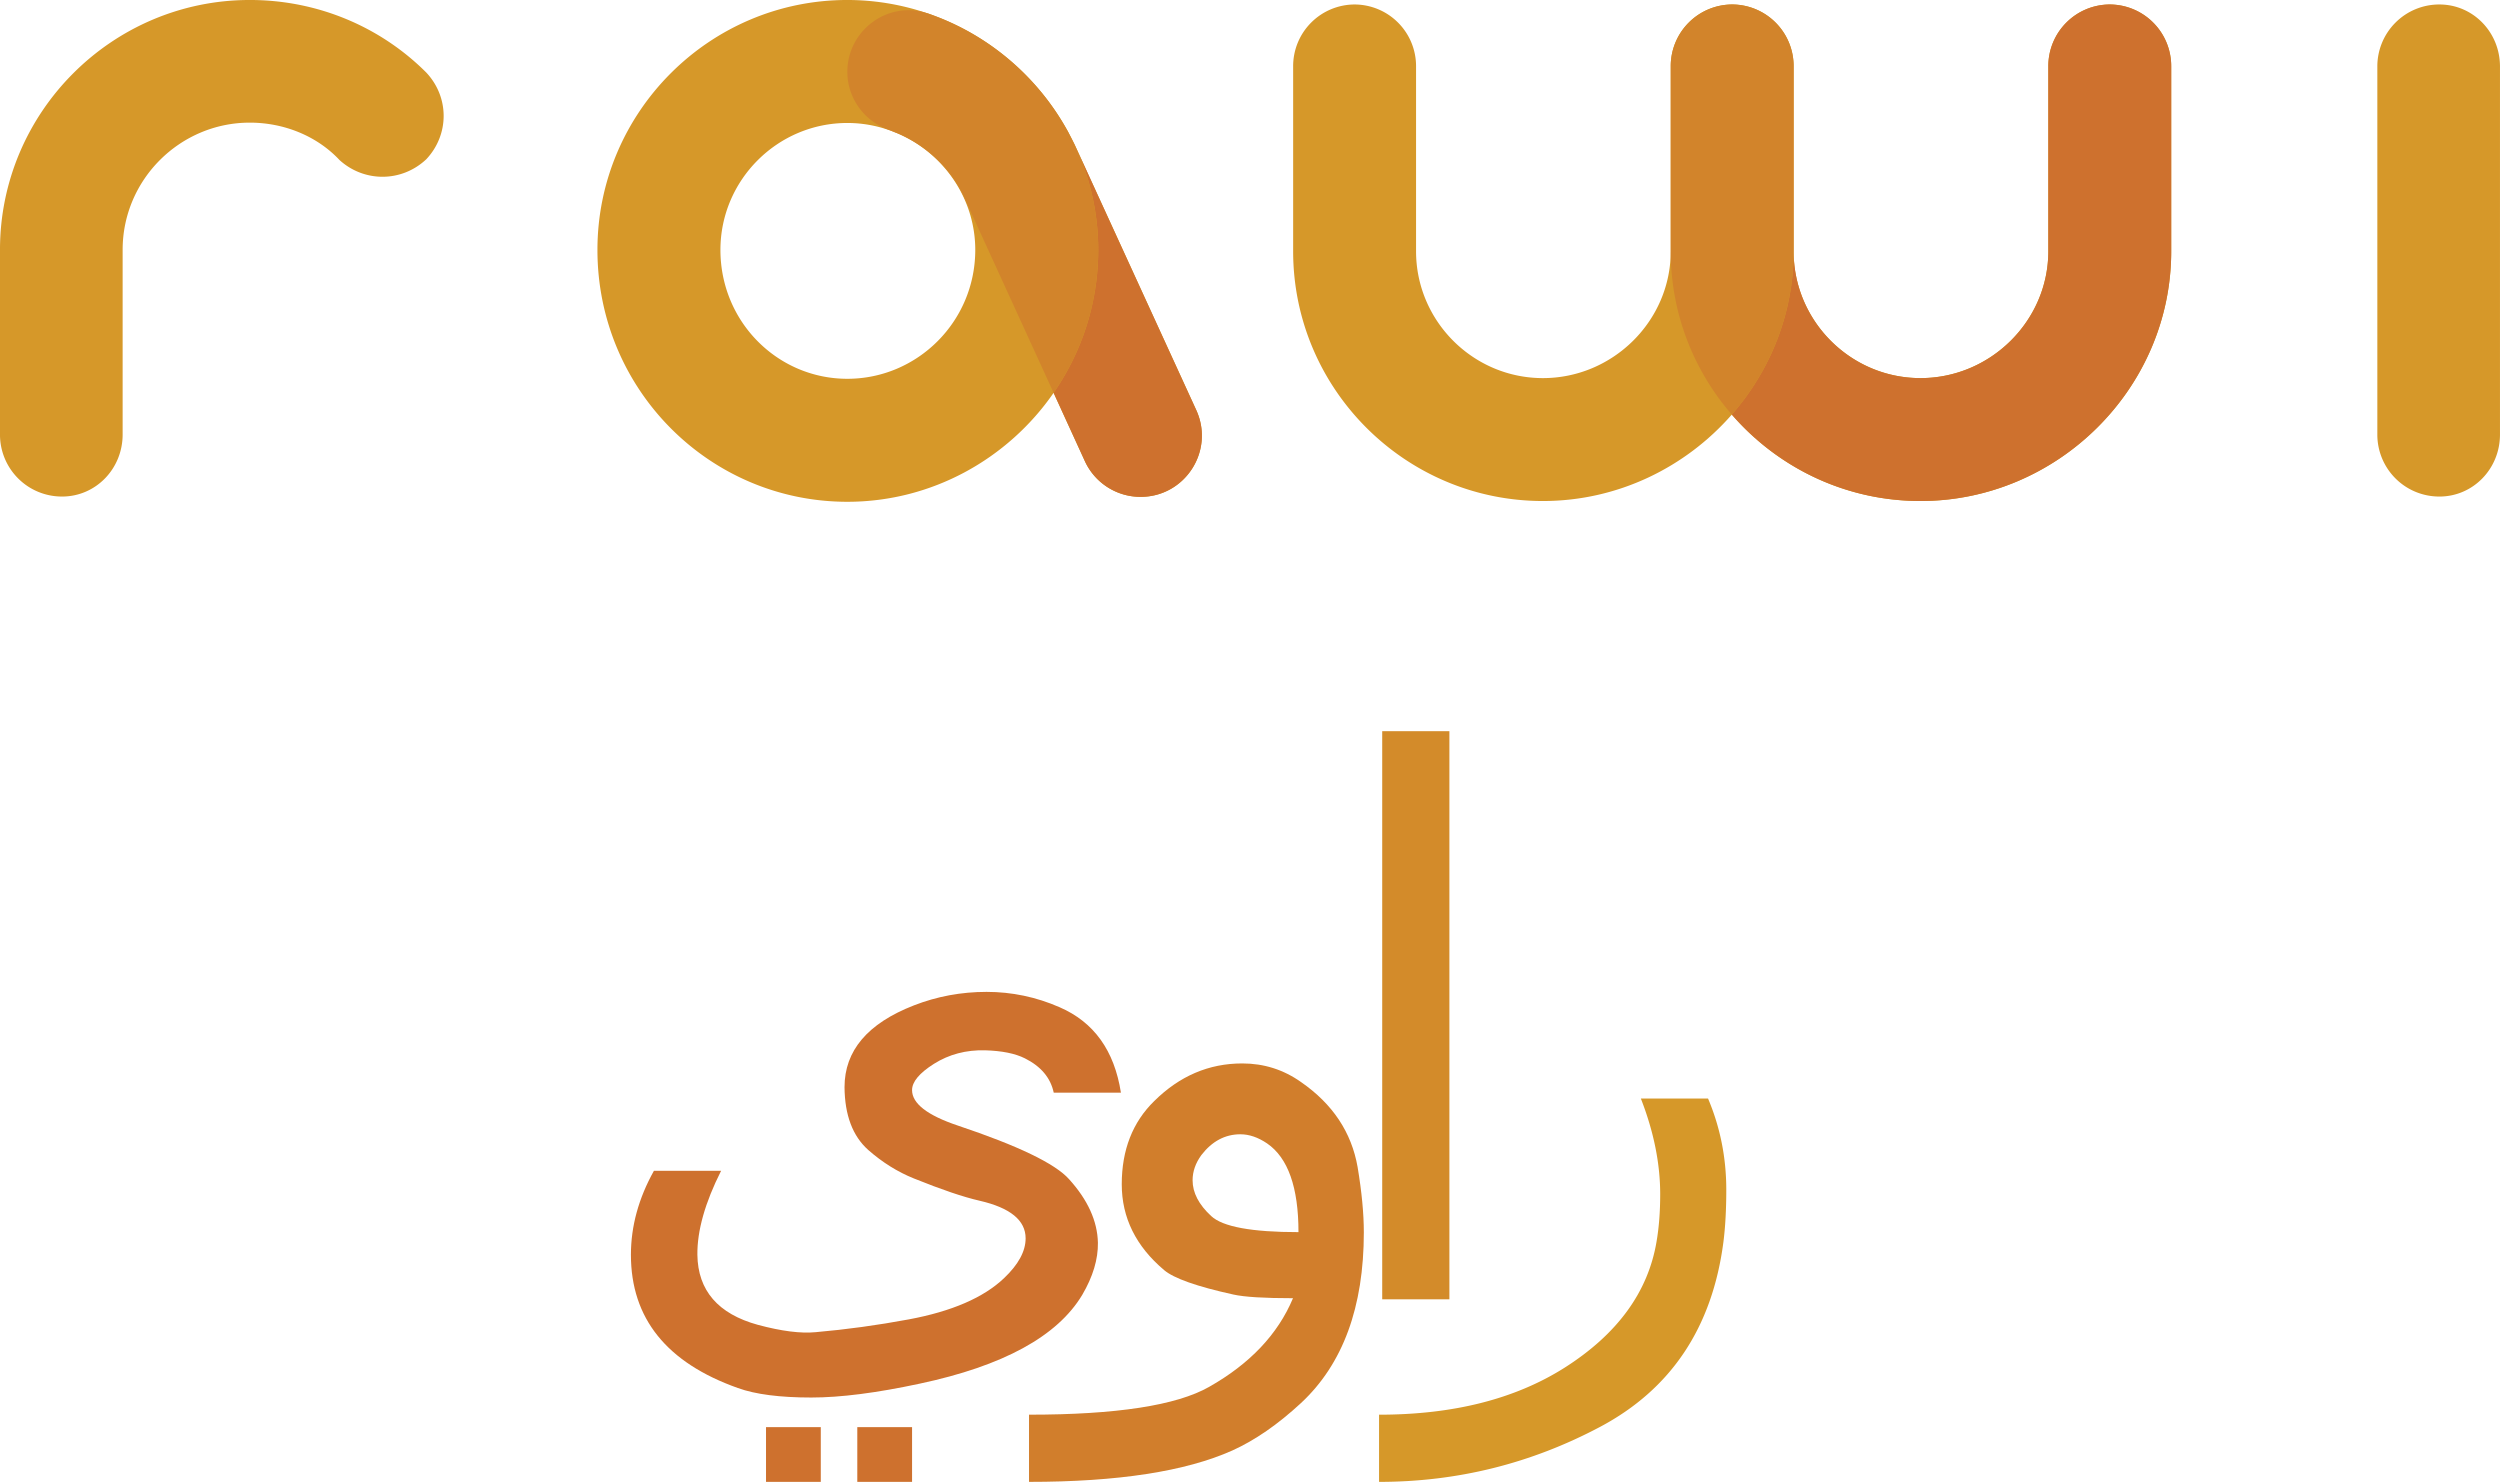 <svg xmlns="http://www.w3.org/2000/svg" viewBox="181.02 187.81 661.97 392.38">
    <path d="M213.493 253.945v48.91c0 9.109-7.129 16.435-16.039 16.435a16.395 16.395 0 0 1-16.436-16.435v-48.91c0-36.435 29.703-66.138 66.138-66.138 18.02 0 34.653 7.129 46.733 19.208 6.138 6.535 6.138 16.435 0 22.97-6.535 6.139-16.436 6.139-22.97.198-5.94-6.337-14.653-9.901-23.762-9.901-18.415 0-33.663 15.049-33.663 33.663zm284.28 42.45-32.201-70.29-.248-.495-.525-1.046-1.019-1.962-.328-.576c-6.194-11.07-15.465-20.181-26.594-26.211a68.48 68.48 0 0 0-2.667-1.364l-.314-.154a67.71 67.71 0 0 0-2.464-1.114l-.594-.255a67.55 67.55 0 0 0-2.291-.904l-.85-.316-.947-.352c-.154-.052-.308-.078-.462-.126a65.618 65.618 0 0 0-20.88-3.423c-36.474 0-66.173 29.701-66.173 66.175 0 36.995 29.699 66.696 66.173 66.696 22.422 0 42.538-11.393 54.615-28.847l8.267 18.071a16.223 16.223 0 0 0 14.752 9.473c11.819 0 19.672-12.234 14.749-22.979zm-92.383-8.285c-18.497 0-33.608-15.11-33.608-34.129 0-18.498 15.112-33.608 33.608-33.608 4.407 0 8.626.88 12.513 2.437l.861.346c.865.375 1.713.777 2.541 1.219l.207.109c10.513 5.718 17.747 16.809 17.747 29.497 0 19.019-15.371 34.129-33.869 34.129z" fill="#d69829"/>
    <path d="m497.773 296.395-32.201-70.29-.248-.495a65.058 65.058 0 0 1 6.502 28.371c0 14.088-4.392 27.112-11.82 37.849l8.267 18.071a16.223 16.223 0 0 0 14.752 9.473c11.819 0 19.672-12.234 14.749-22.979z" fill="#ce712e"/>
    <path d="m465.324 225.61-.525-1.046-1.019-1.962-.328-.576a67.439 67.439 0 0 0-26.594-26.211 66.65 66.65 0 0 0-2.667-1.364l-.314-.154a67.71 67.71 0 0 0-2.464-1.114l-.594-.255a67.55 67.55 0 0 0-2.291-.904l-.85-.316c-.466-.168-.939-.321-1.409-.478-10.33-3.198-20.88 4.696-20.88 15.604 0 6.996 4.502 13.124 11.114 15.412.477.165.931.379 1.399.564l.861.346c.866.371 1.709.78 2.541 1.219l.207.109c6.324 3.395 11.525 8.681 14.621 15.168l23.872 52.177c7.428-10.737 11.82-23.76 11.82-37.849a65.055 65.055 0 0 0-6.502-28.371z" fill="#d2842b"/>
    <path d="M739.661 188.997a16.33 16.33 0 0 0-16.272 16.397v48.947c0 18.486-15.361 33.588-33.847 33.588s-33.587-15.102-33.587-33.588v-48.947a16.33 16.33 0 0 0-16.273-16.397 16.33 16.33 0 0 0-16.273 16.397v48.947c0 18.486-15.361 33.588-33.846 33.588s-33.588-15.102-33.588-33.588v-48.947a16.33 16.33 0 0 0-16.272-16.397 16.33 16.33 0 0 0-16.273 16.397v48.947c0 36.451 29.682 66.133 66.133 66.133 19.787 0 37.77-8.885 50.02-22.888 12.137 14.002 30.028 22.888 49.959 22.888 36.19 0 66.392-29.682 66.392-66.133v-48.947a16.33 16.33 0 0 0-16.273-16.397z" fill="#d69829"/>
    <path d="M689.542 320.473c-19.931 0-37.822-8.885-49.959-22.888 10.154-11.606 16.372-26.724 16.372-43.245 0 18.486 15.101 33.588 33.587 33.588s33.847-15.102 33.847-33.588v-48.947a16.33 16.33 0 0 1 16.272-16.397 16.33 16.33 0 0 1 16.273 16.397v48.947c0 36.451-30.202 66.133-66.392 66.133z" fill="#ce712e"/>
    <path d="M623.409 254.34v-48.947a16.33 16.33 0 0 1 16.273-16.397 16.33 16.33 0 0 1 16.273 16.397v48.947c0 16.521-6.218 31.64-16.372 43.245-10.061-11.606-16.174-26.724-16.174-43.245z" fill="#d2842b"/>
    <path d="M810.51 302.855v-97.424a16.395 16.395 0 0 1 16.436-16.435c8.911 0 16.039 7.327 16.039 16.435v97.424c0 9.109-7.129 16.435-16.039 16.435a16.395 16.395 0 0 1-16.436-16.435zM619.653 516.577q.967-5.607.967-12.568 0-12.182-5.124-25.33h17.789q4.834 11.408 4.834 24.17 0 7.928-.773 13.922-4.447 33.838-32.581 48.823-27.457 14.599-58.588 14.599v-17.789q29.391 0 49.017-12.375 21.076-13.342 24.46-33.451z" fill="#d69829"/>
    <path d="M547.014 381.419h17.789v150.434h-17.789z" fill="#d38b2a"/>
    <path d="M509.47 488.153q-6.091 0-10.345 5.511-2.32 3.19-2.32 6.671 0 4.931 4.931 9.475 4.544 4.254 23.106 4.254 0-17.789-8.314-23.493-3.577-2.417-7.058-2.417zm32.678 25.91q0 29.777-16.629 45.246-9.185 8.508-18.176 12.568-18.562 8.314-53.851 8.314v-17.789q34.708 0 47.663-7.348 16.242-9.185 22.236-23.493-11.408 0-15.759-.967-14.502-3.19-18.369-6.478-11.215-9.475-11.215-22.72 0-13.632 8.604-22.043 10.055-9.958 23.3-9.958 8.604 0 15.565 4.931 12.568 8.701 14.985 22.526 1.644 9.861 1.644 17.209z" fill="#d17e2c"/>
    <path d="M467.576 530.692q-9.861 16.436-43.022 23.493-17.112 3.674-28.714 3.674-12.472 0-19.433-2.514-28.327-10.055-28.327-35.288 0-11.312 6.091-22.236h17.789q-6.381 12.665-6.284 22.236.193 14.212 16.049 18.563 9.378 2.514 15.275 1.934 12.182-1.063 24.653-3.384 17.112-3.19 25.233-10.925 5.704-5.414 5.704-10.538 0-7.154-12.182-9.958-6.381-1.45-17.402-5.897-6.478-2.61-12.085-7.541-6.187-5.511-6.284-16.629 0-14.502 18.369-21.656 9.185-3.577 19.239-3.577 10.055 0 19.336 4.061 13.632 5.897 16.242 22.623h-17.789q-1.257-5.897-7.638-9.088-3.867-1.934-10.538-2.127-7.541-.193-13.535 3.577-5.801 3.674-5.801 6.961 0 5.317 12.085 9.378 23.977 8.024 29.487 14.212 7.444 8.218 7.638 16.822.097 6.574-4.157 13.825zm-59.555 34.998h14.502v14.502h-14.502zm-24.17 0h14.502v14.502h-14.502z" fill="#ce712e"/>
</svg>
